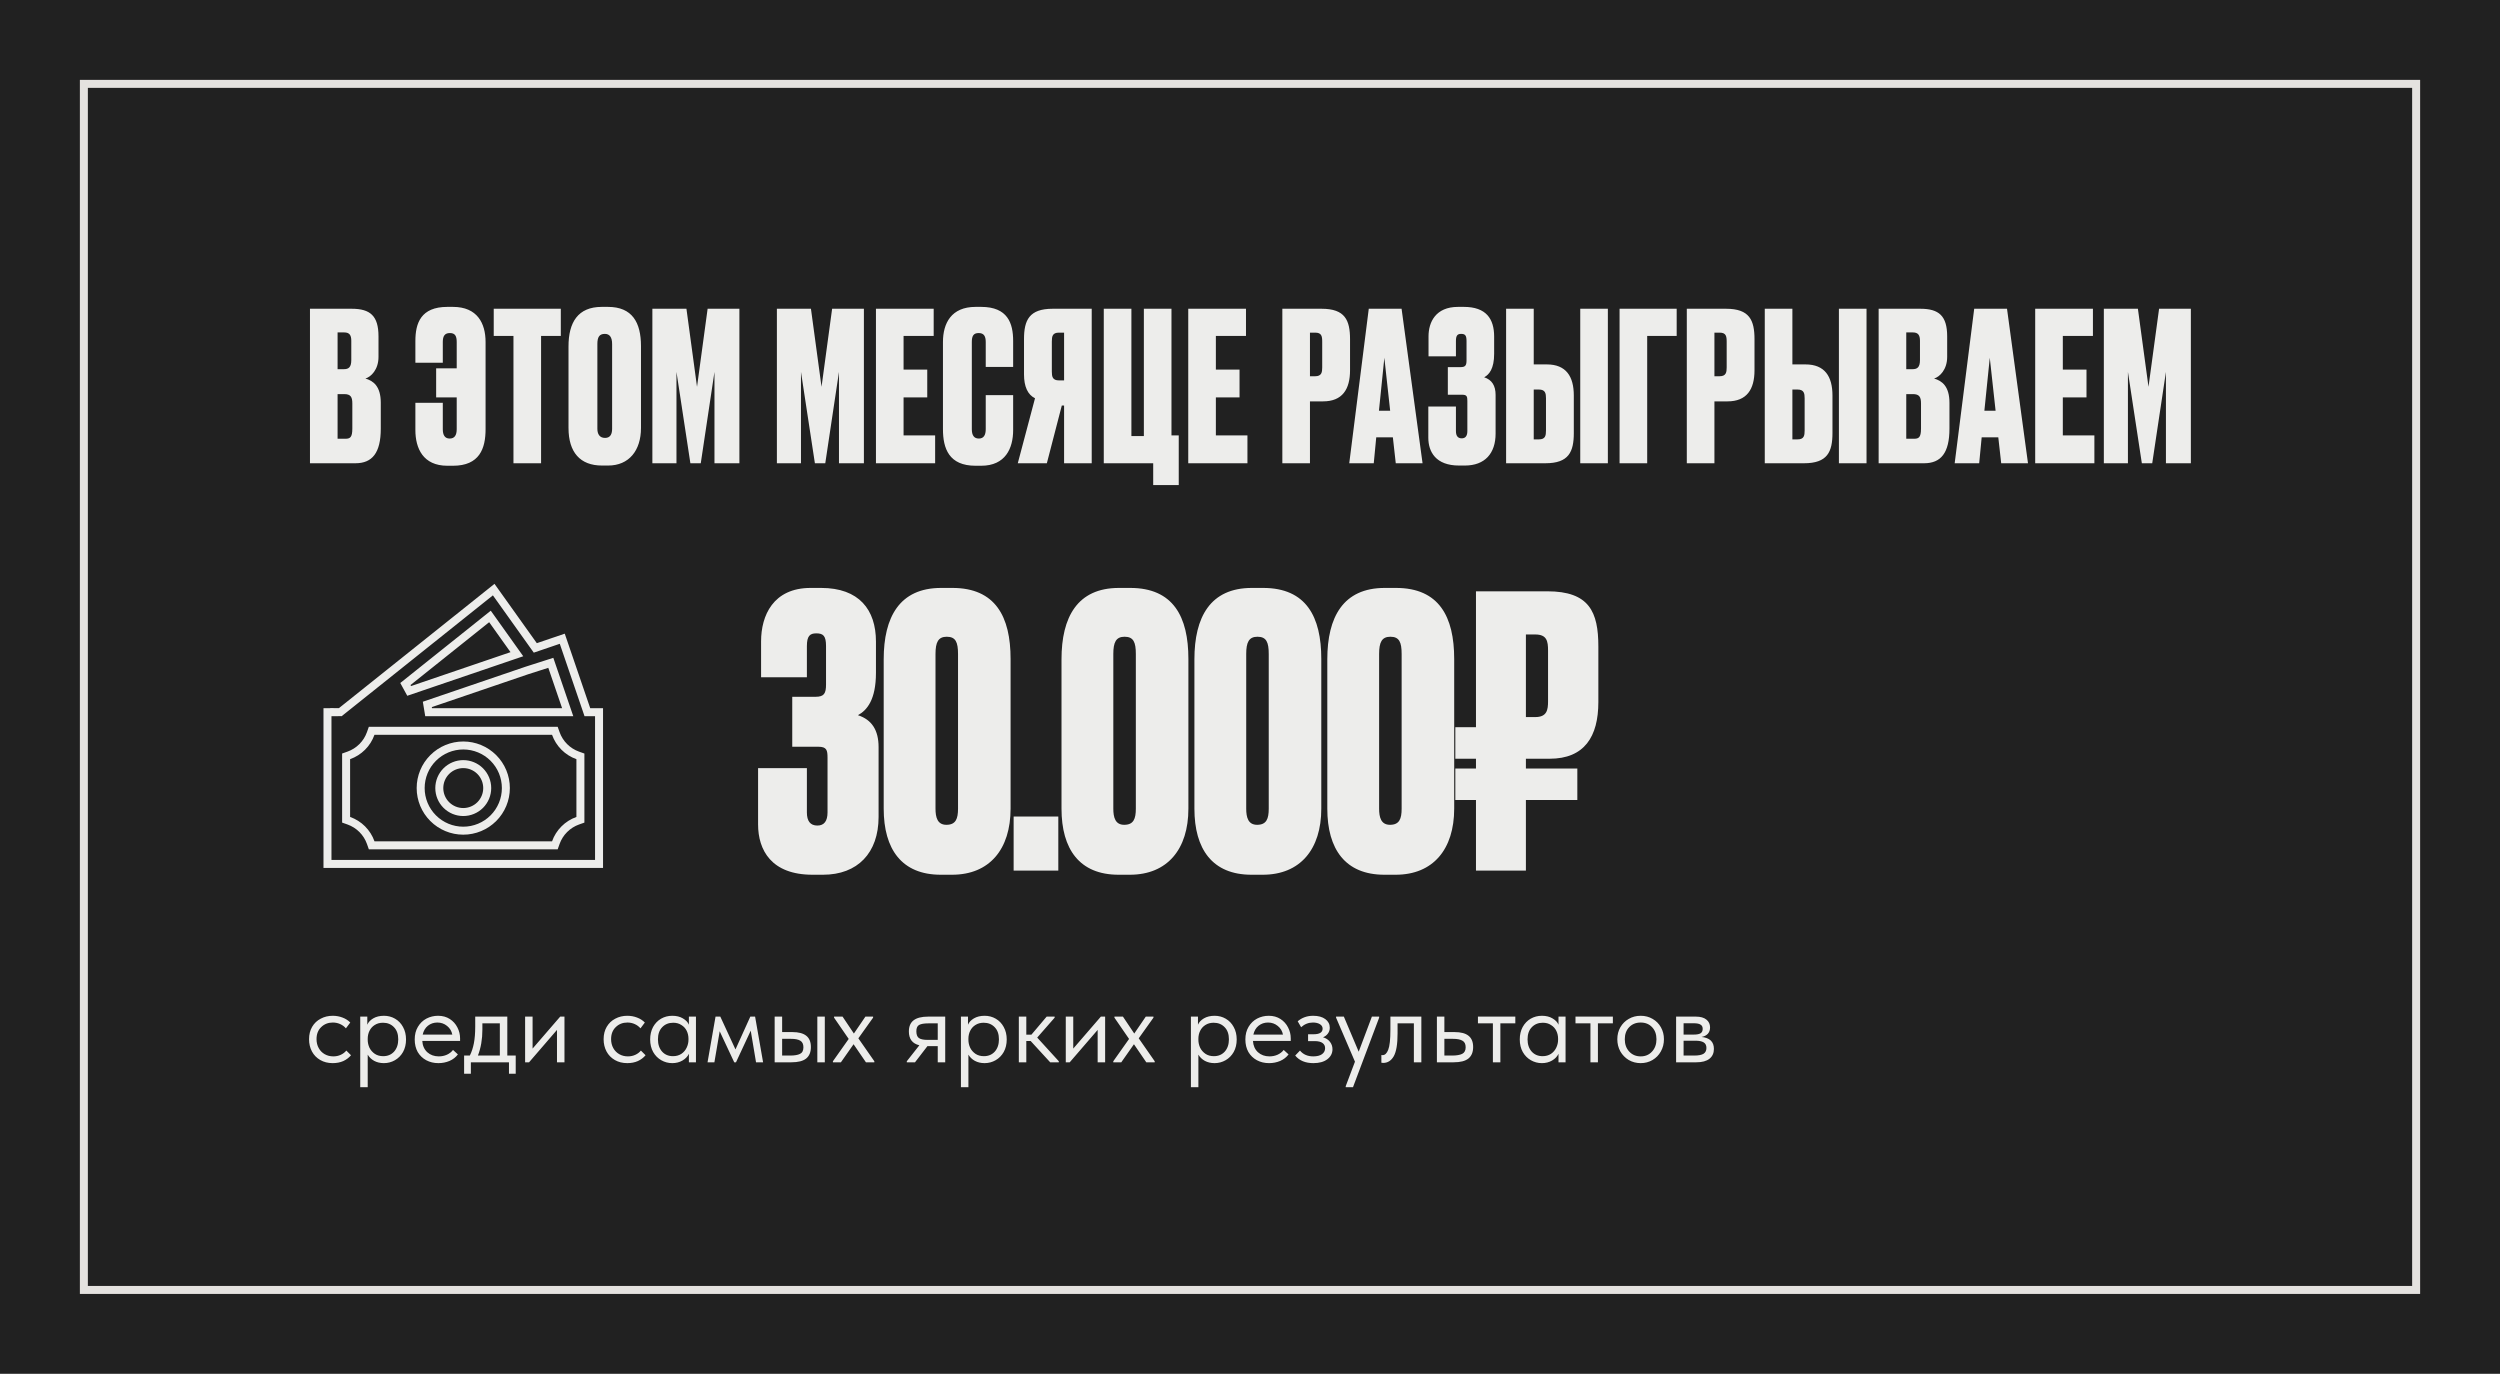 <?xml version="1.0" encoding="UTF-8"?> <svg xmlns="http://www.w3.org/2000/svg" width="313" height="172" viewBox="0 0 313 172" fill="none"> <rect width="313" height="172" fill="#212121"></rect> <rect x="10.5" y="10.5" width="292" height="151" stroke="#E4E2DF"></rect> <path d="M38.808 58V38.656H44.034C46.348 38.656 47.388 39.54 47.388 42.114V44.688C47.388 46.274 46.452 47.184 45.75 47.392C46.738 47.678 47.674 48.354 47.674 50.434V53.658C47.674 56.7 46.608 58 44.502 58H38.808ZM43.098 49.342H42.266V54.932H43.228C43.826 54.932 44.112 54.776 44.112 53.658V50.512C44.112 49.706 43.904 49.342 43.098 49.342ZM43.098 41.62H42.266V46.222H43.046C43.644 46.222 43.982 45.988 43.982 45.078V42.66C43.982 41.958 43.748 41.62 43.098 41.62ZM60.794 42.816V53.736C60.794 56.154 60.04 58.312 56.712 58.312H56.01C52.968 58.312 52.006 56.128 52.006 53.84V50.434H55.438V53.736C55.438 54.438 55.672 54.906 56.296 54.906C56.894 54.906 57.18 54.516 57.18 53.736V49.758H54.606V46.118H57.18V42.816C57.18 42.062 56.972 41.698 56.322 41.698C55.672 41.698 55.438 42.088 55.438 42.816V45.416H52.006V42.686C52.006 40.476 52.682 38.422 56.01 38.422H56.712C59.754 38.422 60.794 40.476 60.794 42.816ZM61.815 38.656H70.213V42.062H67.743V58H64.285V42.062H61.815V38.656ZM80.251 43.336V53.58C80.251 56.414 78.743 58.286 76.143 58.286H75.363C72.633 58.286 71.177 56.622 71.177 53.58V43.362C71.177 40.372 72.347 38.422 75.337 38.422H76.117C79.159 38.422 80.251 40.372 80.251 43.336ZM76.637 53.684V43.076C76.637 42.218 76.325 41.802 75.727 41.802C75.025 41.802 74.791 42.218 74.791 43.076V53.684C74.791 54.282 75.025 54.828 75.753 54.828C76.455 54.828 76.637 54.282 76.637 53.684ZM81.677 58V38.656H85.942L87.267 48.432L88.594 38.656H92.572V58H89.451V46.56L87.736 58H86.436L84.694 46.56V58H81.677ZM97.266 58V38.656H101.53L102.856 48.432L104.182 38.656H108.16V58H105.04V46.56L103.324 58H102.024L100.282 46.56V58H97.266ZM109.669 38.656H116.897V42.062H113.127V46.274H116.091V49.758H113.127V54.516H117.079V58H109.669V38.656ZM123.414 53.736V49.472H126.846V53.84C126.846 56.128 125.884 58.312 122.842 58.312H122.14C118.812 58.312 118.058 56.154 118.058 53.736V42.816C118.058 40.476 119.098 38.422 122.14 38.422H122.842C126.17 38.422 126.846 40.476 126.846 42.686V45.936H123.414V42.816C123.414 42.088 123.18 41.698 122.53 41.698C121.88 41.698 121.672 42.062 121.672 42.816V53.736C121.672 54.516 121.958 54.906 122.556 54.906C123.18 54.906 123.414 54.438 123.414 53.736ZM133.224 50.772H132.938L131.066 58H127.426L129.584 49.862C128.674 49.42 128.206 48.406 128.206 46.872V42.452C128.206 40.086 128.856 38.656 131.794 38.656H136.682V58H133.224V50.772ZM133.224 47.626V41.646H132.574C131.768 41.646 131.69 42.114 131.69 42.764V46.534C131.69 47.132 131.768 47.626 132.574 47.626H133.224ZM144.381 60.73V58H138.193V38.656H141.651V54.594H143.211V38.656H146.669V54.516H147.579V60.73H144.381ZM148.769 38.656H155.997V42.062H152.227V46.274H155.191V49.758H152.227V54.516H156.179V58H148.769V38.656ZM165.645 50.252H164.007V58H160.549V38.656H165.463C168.401 38.656 169.025 40.086 169.025 42.478V46.352C169.025 48.744 168.063 50.252 165.645 50.252ZM164.007 41.646V47.106H164.657C165.463 47.106 165.541 46.612 165.541 46.014V42.79C165.541 42.088 165.463 41.646 164.657 41.646H164.007ZM174.75 58L174.386 54.75H172.306L171.994 58H168.926L171.37 38.656H175.478L178.104 58H174.75ZM173.32 44.792L172.644 51.422H174.048L173.32 44.792ZM182.283 42.686V44.61H178.851V42.114C178.851 40.346 179.735 38.422 182.543 38.422H183.271C186.079 38.422 187.067 39.93 187.067 42.14V44.298C187.067 46.17 186.443 46.898 185.819 47.236C186.781 47.548 187.249 48.276 187.249 49.446V54.282C187.249 56.778 185.897 58.286 183.401 58.286H182.673C179.761 58.286 178.825 56.57 178.825 54.802V50.902H182.283V53.97C182.283 54.568 182.517 54.88 183.011 54.88C183.479 54.88 183.713 54.568 183.713 53.97V50.2C183.713 49.654 183.661 49.42 183.063 49.42H181.269V45.962H182.881C183.479 45.962 183.609 45.728 183.609 45.104V42.686C183.609 41.984 183.427 41.802 182.933 41.802C182.491 41.802 182.283 41.984 182.283 42.686ZM192.023 45.624H193.661C196.079 45.624 197.041 47.132 197.041 49.524V54.204C197.041 56.57 196.417 58 193.479 58H188.565V38.656H192.023V45.624ZM192.023 55.01H192.673C193.479 55.01 193.557 54.542 193.557 53.892V49.862C193.557 49.264 193.479 48.77 192.673 48.77H192.023V55.01ZM201.305 38.656V58H197.847V38.656H201.305ZM202.77 58V38.656H209.92V42.062H206.228V58H202.77ZM216.284 50.252H214.646V58H211.188V38.656H216.102C219.04 38.656 219.664 40.086 219.664 42.478V46.352C219.664 48.744 218.702 50.252 216.284 50.252ZM214.646 41.646V47.106H215.296C216.102 47.106 216.18 46.612 216.18 46.014V42.79C216.18 42.088 216.102 41.646 215.296 41.646H214.646ZM224.407 45.624H226.045C228.463 45.624 229.425 47.132 229.425 49.524V54.204C229.425 56.57 228.801 58 225.863 58H220.949V38.656H224.407V45.624ZM224.407 55.01H225.057C225.863 55.01 225.941 54.542 225.941 53.892V49.862C225.941 49.264 225.863 48.77 225.057 48.77H224.407V55.01ZM233.689 38.656V58H230.231V38.656H233.689ZM235.206 58V38.656H240.432C242.746 38.656 243.786 39.54 243.786 42.114V44.688C243.786 46.274 242.85 47.184 242.148 47.392C243.136 47.678 244.072 48.354 244.072 50.434V53.658C244.072 56.7 243.006 58 240.9 58H235.206ZM239.496 49.342H238.664V54.932H239.626C240.224 54.932 240.51 54.776 240.51 53.658V50.512C240.51 49.706 240.302 49.342 239.496 49.342ZM239.496 41.62H238.664V46.222H239.444C240.042 46.222 240.38 45.988 240.38 45.078V42.66C240.38 41.958 240.146 41.62 239.496 41.62ZM250.55 58L250.186 54.75H248.106L247.794 58H244.726L247.17 38.656H251.278L253.904 58H250.55ZM249.12 44.792L248.444 51.422H249.848L249.12 44.792ZM254.807 38.656H262.035V42.062H258.265V46.274H261.229V49.758H258.265V54.516H262.217V58H254.807V38.656ZM263.401 58V38.656H267.665L268.991 48.432L270.317 38.656H274.295V58H271.175V46.56L269.459 58H268.159L266.417 46.56V58H263.401Z" fill="#EDEDEB"></path> <path d="M101.022 84.795H95.288V80.283C95.288 77.087 96.792 73.609 101.492 73.609H102.808C107.555 73.609 109.67 76.335 109.67 80.33V84.231C109.67 87.615 108.542 88.931 107.414 89.542C109.153 90.106 109.999 91.422 109.999 93.537V102.279C109.999 106.791 107.367 109.517 103.043 109.517H101.727C96.557 109.517 94.912 106.415 94.912 103.219V96.169H101.022V101.715C101.022 102.796 101.445 103.36 102.338 103.36C103.184 103.36 103.607 102.796 103.607 101.715V94.9C103.607 93.913 103.513 93.49 102.432 93.49H99.189V87.239H102.103C103.184 87.239 103.419 86.816 103.419 85.688V80.894C103.419 79.625 103.09 79.296 102.197 79.296C101.398 79.296 101.022 79.625 101.022 80.894V84.795ZM126.525 82.492V101.245C126.525 106.321 123.893 109.517 119.193 109.517H117.783C112.895 109.517 110.639 106.321 110.639 101.245V82.539C110.639 77.275 112.613 73.609 117.83 73.609H119.24C124.645 73.609 126.525 77.228 126.525 82.492ZM119.945 101.245V81.881C119.945 80.424 119.663 79.719 118.535 79.719C117.454 79.719 117.125 80.424 117.125 81.881V101.245C117.125 102.326 117.36 103.266 118.488 103.266C119.663 103.266 119.945 102.514 119.945 101.245ZM132.5 102.232V109H126.907V102.232H132.5ZM148.787 82.492V101.245C148.787 106.321 146.155 109.517 141.455 109.517H140.045C135.157 109.517 132.901 106.321 132.901 101.245V82.539C132.901 77.275 134.875 73.609 140.092 73.609H141.502C146.907 73.609 148.787 77.228 148.787 82.492ZM142.207 101.245V81.881C142.207 80.424 141.925 79.719 140.797 79.719C139.716 79.719 139.387 80.424 139.387 81.881V101.245C139.387 102.326 139.622 103.266 140.75 103.266C141.925 103.266 142.207 102.514 142.207 101.245ZM165.426 82.492V101.245C165.426 106.321 162.794 109.517 158.094 109.517H156.684C151.796 109.517 149.54 106.321 149.54 101.245V82.539C149.54 77.275 151.514 73.609 156.731 73.609H158.141C163.546 73.609 165.426 77.228 165.426 82.492ZM158.846 101.245V81.881C158.846 80.424 158.564 79.719 157.436 79.719C156.355 79.719 156.026 80.424 156.026 81.881V101.245C156.026 102.326 156.261 103.266 157.389 103.266C158.564 103.266 158.846 102.514 158.846 101.245ZM182.065 82.492V101.245C182.065 106.321 179.433 109.517 174.733 109.517H173.323C168.435 109.517 166.179 106.321 166.179 101.245V82.539C166.179 77.275 168.153 73.609 173.37 73.609H174.78C180.185 73.609 182.065 77.228 182.065 82.492ZM175.485 101.245V81.881C175.485 80.424 175.203 79.719 174.075 79.719C172.994 79.719 172.665 80.424 172.665 81.881V101.245C172.665 102.326 172.9 103.266 174.028 103.266C175.203 103.266 175.485 102.514 175.485 101.245ZM197.482 100.164H191.043V109H184.792V100.164H182.207V96.216H184.792V94.994H182.207V91.046H184.792V74.032H193.722C198.986 74.032 200.114 76.617 200.114 80.941V87.897C200.114 92.221 198.375 94.994 194.004 94.994H191.043V96.216H197.482V100.164ZM191.043 79.437V89.777H192.218C193.675 89.777 193.816 88.884 193.816 87.803V81.458C193.816 80.283 193.675 79.437 192.218 79.437H191.043Z" fill="#EDEDEB"></path> <path d="M38.693 130.114C38.693 129.516 38.823 128.996 39.083 128.554C39.343 128.112 39.698 127.774 40.149 127.54C40.6 127.297 41.102 127.176 41.657 127.176C42.09 127.176 42.498 127.25 42.879 127.397C43.269 127.544 43.594 127.752 43.854 128.021L43.308 128.749C43.117 128.524 42.879 128.346 42.593 128.216C42.307 128.086 41.999 128.021 41.67 128.021C41.089 128.021 40.604 128.212 40.214 128.593C39.824 128.966 39.629 129.468 39.629 130.101C39.629 130.517 39.72 130.89 39.902 131.219C40.084 131.548 40.335 131.804 40.656 131.986C40.977 132.168 41.336 132.259 41.735 132.259C42.073 132.259 42.381 132.194 42.658 132.064C42.944 131.934 43.178 131.756 43.36 131.531L43.945 132.116C43.694 132.419 43.373 132.662 42.983 132.844C42.593 133.017 42.151 133.104 41.657 133.104C41.068 133.104 40.548 132.974 40.097 132.714C39.646 132.454 39.3 132.099 39.057 131.648C38.814 131.189 38.693 130.677 38.693 130.114ZM50.835 130.14C50.835 130.738 50.709 131.262 50.458 131.713C50.206 132.155 49.868 132.497 49.444 132.74C49.019 132.983 48.56 133.104 48.066 133.104C47.606 133.104 47.199 133.009 46.844 132.818C46.488 132.619 46.22 132.359 46.038 132.038V136.12H45.102V127.28H45.986V128.294C46.116 127.982 46.363 127.718 46.727 127.501C47.099 127.284 47.546 127.176 48.066 127.176C48.577 127.176 49.041 127.297 49.457 127.54C49.881 127.783 50.215 128.129 50.458 128.58C50.709 129.031 50.835 129.551 50.835 130.14ZM49.86 130.127C49.86 129.477 49.682 128.97 49.327 128.606C48.971 128.233 48.512 128.047 47.949 128.047C47.55 128.047 47.203 128.142 46.909 128.333C46.623 128.515 46.406 128.758 46.259 129.061C46.111 129.364 46.038 129.694 46.038 130.049V130.179C46.038 130.526 46.111 130.859 46.259 131.18C46.415 131.492 46.64 131.748 46.935 131.947C47.229 132.138 47.576 132.233 47.975 132.233C48.538 132.233 48.993 132.042 49.34 131.661C49.686 131.271 49.86 130.76 49.86 130.127ZM57.602 130.322H52.87C52.905 130.911 53.113 131.384 53.495 131.739C53.885 132.086 54.365 132.259 54.938 132.259C55.301 132.259 55.639 132.19 55.952 132.051C56.272 131.904 56.528 131.704 56.718 131.453L57.33 132.012C57.061 132.367 56.71 132.64 56.276 132.831C55.843 133.013 55.38 133.104 54.886 133.104C54.322 133.104 53.815 132.983 53.364 132.74C52.914 132.497 52.559 132.155 52.298 131.713C52.047 131.262 51.922 130.738 51.922 130.14C51.922 129.525 52.056 128.996 52.325 128.554C52.593 128.103 52.949 127.761 53.391 127.527C53.841 127.293 54.327 127.176 54.846 127.176C55.41 127.176 55.9 127.31 56.316 127.579C56.731 127.848 57.048 128.199 57.264 128.632C57.49 129.065 57.602 129.52 57.602 129.997V130.322ZM52.922 129.529H56.627C56.541 129.087 56.324 128.727 55.977 128.45C55.631 128.164 55.224 128.021 54.755 128.021C54.305 128.021 53.91 128.155 53.572 128.424C53.243 128.693 53.026 129.061 52.922 129.529ZM63.515 132.155H64.568V134.43H63.723V133H58.952V134.43H58.107V132.155H58.822C59.047 131.713 59.216 131.202 59.329 130.621C59.441 130.04 59.498 129.347 59.498 128.541V127.28H63.515V132.155ZM60.395 128.905C60.395 130.11 60.208 131.193 59.836 132.155H62.579V128.125H60.395V128.905ZM66.68 131.284L70.138 127.28H70.671V133H69.735V128.944L66.238 133H65.744V127.28H66.68V131.284ZM75.573 130.114C75.573 129.516 75.703 128.996 75.963 128.554C76.223 128.112 76.578 127.774 77.029 127.54C77.48 127.297 77.982 127.176 78.537 127.176C78.97 127.176 79.377 127.25 79.759 127.397C80.149 127.544 80.474 127.752 80.734 128.021L80.188 128.749C79.997 128.524 79.759 128.346 79.473 128.216C79.187 128.086 78.879 128.021 78.55 128.021C77.969 128.021 77.484 128.212 77.094 128.593C76.704 128.966 76.509 129.468 76.509 130.101C76.509 130.517 76.6 130.89 76.782 131.219C76.964 131.548 77.215 131.804 77.536 131.986C77.856 132.168 78.216 132.259 78.615 132.259C78.953 132.259 79.26 132.194 79.538 132.064C79.824 131.934 80.058 131.756 80.24 131.531L80.825 132.116C80.573 132.419 80.253 132.662 79.863 132.844C79.473 133.017 79.031 133.104 78.537 133.104C77.948 133.104 77.427 132.974 76.977 132.714C76.526 132.454 76.18 132.099 75.937 131.648C75.694 131.189 75.573 130.677 75.573 130.114ZM86.249 127.28H87.133V133H86.249V131.934C86.084 132.281 85.816 132.562 85.443 132.779C85.07 132.996 84.646 133.104 84.169 133.104C83.675 133.104 83.216 132.983 82.791 132.74C82.366 132.497 82.028 132.155 81.777 131.713C81.526 131.262 81.4 130.738 81.4 130.14C81.4 129.551 81.521 129.031 81.764 128.58C82.015 128.129 82.349 127.783 82.765 127.54C83.19 127.297 83.658 127.176 84.169 127.176C84.689 127.176 85.131 127.284 85.495 127.501C85.868 127.718 86.119 127.982 86.249 128.294V127.28ZM86.197 130.179V130.049C86.197 129.694 86.123 129.364 85.976 129.061C85.829 128.758 85.608 128.515 85.313 128.333C85.027 128.142 84.685 128.047 84.286 128.047C83.723 128.047 83.263 128.233 82.908 128.606C82.553 128.97 82.375 129.477 82.375 130.127C82.375 130.76 82.548 131.271 82.895 131.661C83.242 132.042 83.697 132.233 84.26 132.233C84.659 132.233 85.005 132.138 85.3 131.947C85.595 131.748 85.816 131.492 85.963 131.18C86.119 130.859 86.197 130.526 86.197 130.179ZM89.442 133H88.584L89.585 127.28H90.183L92.081 131.388L93.94 127.28H94.538L95.539 133H94.655L93.992 129.035L92.146 133H91.925L90.105 129.113L89.442 133ZM99.21 129.217C99.981 129.217 100.558 129.369 100.939 129.672C101.329 129.975 101.524 130.448 101.524 131.089C101.524 131.73 101.325 132.211 100.926 132.532C100.536 132.844 99.921 133 99.08 133H96.987V127.28H97.923V129.217H99.21ZM103.266 133H102.33V127.28H103.266V133ZM98.937 132.155C99.475 132.155 99.882 132.086 100.159 131.947C100.445 131.808 100.588 131.531 100.588 131.115C100.588 130.725 100.458 130.452 100.198 130.296C99.947 130.14 99.561 130.062 99.041 130.062H97.923V132.155H98.937ZM109.312 127.41L107.466 129.997L109.468 132.87V133H108.415L106.868 130.738L105.282 133H104.281V132.87L106.257 130.075L104.424 127.41V127.28H105.49L106.907 129.399L108.35 127.28H109.312V127.41ZM118.341 127.28V133H117.405V130.972H116.118L114.558 133H113.531V132.87L115.104 130.868C114.229 130.66 113.791 130.084 113.791 129.139C113.791 128.515 113.986 128.051 114.376 127.748C114.775 127.436 115.39 127.28 116.222 127.28H118.341ZM117.405 130.192V128.125H116.222C115.702 128.125 115.321 128.19 115.078 128.32C114.844 128.45 114.727 128.714 114.727 129.113C114.727 129.52 114.831 129.802 115.039 129.958C115.256 130.114 115.616 130.192 116.118 130.192H117.405ZM126.042 130.14C126.042 130.738 125.916 131.262 125.665 131.713C125.413 132.155 125.075 132.497 124.651 132.74C124.226 132.983 123.767 133.104 123.273 133.104C122.813 133.104 122.406 133.009 122.051 132.818C121.695 132.619 121.427 132.359 121.245 132.038V136.12H120.309V127.28H121.193V128.294C121.323 127.982 121.57 127.718 121.934 127.501C122.306 127.284 122.753 127.176 123.273 127.176C123.784 127.176 124.248 127.297 124.664 127.54C125.088 127.783 125.422 128.129 125.665 128.58C125.916 129.031 126.042 129.551 126.042 130.14ZM125.067 130.127C125.067 129.477 124.889 128.97 124.534 128.606C124.178 128.233 123.719 128.047 123.156 128.047C122.757 128.047 122.41 128.142 122.116 128.333C121.83 128.515 121.613 128.758 121.466 129.061C121.318 129.364 121.245 129.694 121.245 130.049V130.179C121.245 130.526 121.318 130.859 121.466 131.18C121.622 131.492 121.847 131.748 122.142 131.947C122.436 132.138 122.783 132.233 123.182 132.233C123.745 132.233 124.2 132.042 124.547 131.661C124.893 131.271 125.067 130.76 125.067 130.127ZM132.043 127.41L129.859 129.906L132.563 132.87V133H131.484L129.04 130.335H128.494V133H127.558V127.28H128.494V129.542H129.131L131.042 127.28H132.043V127.41ZM134.371 131.284L137.829 127.28H138.362V133H137.426V128.944L133.929 133H133.435V127.28H134.371V131.284ZM144.414 127.41L142.568 129.997L144.57 132.87V133H143.517L141.97 130.738L140.384 133H139.383V132.87L141.359 130.075L139.526 127.41V127.28H140.592L142.009 129.399L143.452 127.28H144.414V127.41ZM154.835 130.14C154.835 130.738 154.709 131.262 154.458 131.713C154.206 132.155 153.868 132.497 153.444 132.74C153.019 132.983 152.56 133.104 152.066 133.104C151.606 133.104 151.199 133.009 150.844 132.818C150.488 132.619 150.22 132.359 150.038 132.038V136.12H149.102V127.28H149.986V128.294C150.116 127.982 150.363 127.718 150.727 127.501C151.099 127.284 151.546 127.176 152.066 127.176C152.577 127.176 153.041 127.297 153.457 127.54C153.881 127.783 154.215 128.129 154.458 128.58C154.709 129.031 154.835 129.551 154.835 130.14ZM153.86 130.127C153.86 129.477 153.682 128.97 153.327 128.606C152.971 128.233 152.512 128.047 151.949 128.047C151.55 128.047 151.203 128.142 150.909 128.333C150.623 128.515 150.406 128.758 150.259 129.061C150.111 129.364 150.038 129.694 150.038 130.049V130.179C150.038 130.526 150.111 130.859 150.259 131.18C150.415 131.492 150.64 131.748 150.935 131.947C151.229 132.138 151.576 132.233 151.975 132.233C152.538 132.233 152.993 132.042 153.34 131.661C153.686 131.271 153.86 130.76 153.86 130.127ZM161.602 130.322H156.87C156.905 130.911 157.113 131.384 157.494 131.739C157.884 132.086 158.365 132.259 158.937 132.259C159.301 132.259 159.639 132.19 159.951 132.051C160.272 131.904 160.528 131.704 160.718 131.453L161.329 132.012C161.061 132.367 160.71 132.64 160.276 132.831C159.843 133.013 159.379 133.104 158.885 133.104C158.322 133.104 157.815 132.983 157.364 132.74C156.914 132.497 156.558 132.155 156.298 131.713C156.047 131.262 155.921 130.738 155.921 130.14C155.921 129.525 156.056 128.996 156.324 128.554C156.593 128.103 156.948 127.761 157.39 127.527C157.841 127.293 158.326 127.176 158.846 127.176C159.41 127.176 159.899 127.31 160.315 127.579C160.731 127.848 161.048 128.199 161.264 128.632C161.49 129.065 161.602 129.52 161.602 129.997V130.322ZM156.922 129.529H160.627C160.541 129.087 160.324 128.727 159.977 128.45C159.631 128.164 159.223 128.021 158.755 128.021C158.305 128.021 157.91 128.155 157.572 128.424C157.243 128.693 157.026 129.061 156.922 129.529ZM166.826 131.362C166.826 131.873 166.609 132.294 166.176 132.623C165.751 132.944 165.17 133.104 164.434 133.104C163.437 133.104 162.679 132.788 162.159 132.155L162.757 131.531C163.155 132.016 163.71 132.259 164.421 132.259C164.889 132.259 165.253 132.168 165.513 131.986C165.773 131.795 165.903 131.544 165.903 131.232C165.903 130.955 165.794 130.738 165.578 130.582C165.361 130.426 165.036 130.348 164.603 130.348H163.771V129.49H164.447C165.209 129.49 165.591 129.256 165.591 128.788C165.591 128.554 165.478 128.368 165.253 128.229C165.027 128.09 164.737 128.021 164.382 128.021C163.827 128.021 163.333 128.216 162.9 128.606L162.471 127.865C163.008 127.406 163.654 127.176 164.408 127.176C165.049 127.176 165.556 127.315 165.929 127.592C166.301 127.869 166.488 128.229 166.488 128.671C166.488 128.948 166.41 129.191 166.254 129.399C166.106 129.607 165.903 129.763 165.643 129.867C166.015 129.98 166.306 130.17 166.514 130.439C166.722 130.708 166.826 131.015 166.826 131.362ZM170.109 131.674L171.76 127.28H172.67V127.41L169.394 136.12H168.484V135.99L169.641 132.922L167.275 127.41V127.28H168.25L170.109 131.674ZM172.948 133.052V132.09C172.991 132.099 173.043 132.103 173.104 132.103C173.399 132.103 173.633 131.878 173.806 131.427C173.988 130.976 174.079 130.14 174.079 128.918V127.28H177.953V133H177.017V128.125H174.976V129.386C174.976 130.729 174.816 131.683 174.495 132.246C174.174 132.801 173.732 133.078 173.169 133.078C173.074 133.078 173 133.069 172.948 133.052ZM179.9 133V127.28H180.836V129.217H182.123C182.895 129.217 183.471 129.369 183.852 129.672C184.242 129.975 184.437 130.448 184.437 131.089C184.437 131.73 184.238 132.211 183.839 132.532C183.449 132.844 182.834 133 181.993 133H179.9ZM181.811 132.155C182.349 132.155 182.765 132.086 183.059 131.947C183.354 131.8 183.501 131.522 183.501 131.115C183.501 130.716 183.367 130.443 183.098 130.296C182.838 130.14 182.444 130.062 181.915 130.062H180.836V132.155H181.811ZM187.846 133H186.91V128.125H185.038V127.28H189.718V128.125H187.846V133ZM195.124 127.28H196.008V133H195.124V131.934C194.959 132.281 194.691 132.562 194.318 132.779C193.945 132.996 193.521 133.104 193.044 133.104C192.55 133.104 192.091 132.983 191.666 132.74C191.241 132.497 190.903 132.155 190.652 131.713C190.401 131.262 190.275 130.738 190.275 130.14C190.275 129.551 190.396 129.031 190.639 128.58C190.89 128.129 191.224 127.783 191.64 127.54C192.065 127.297 192.533 127.176 193.044 127.176C193.564 127.176 194.006 127.284 194.37 127.501C194.743 127.718 194.994 127.982 195.124 128.294V127.28ZM195.072 130.179V130.049C195.072 129.694 194.998 129.364 194.851 129.061C194.704 128.758 194.483 128.515 194.188 128.333C193.902 128.142 193.56 128.047 193.161 128.047C192.598 128.047 192.138 128.233 191.783 128.606C191.428 128.97 191.25 129.477 191.25 130.127C191.25 130.76 191.423 131.271 191.77 131.661C192.117 132.042 192.572 132.233 193.135 132.233C193.534 132.233 193.88 132.138 194.175 131.947C194.47 131.748 194.691 131.492 194.838 131.18C194.994 130.859 195.072 130.526 195.072 130.179ZM200.059 133H199.123V128.125H197.251V127.28H201.931V128.125H200.059V133ZM202.488 130.114C202.488 129.559 202.614 129.061 202.865 128.619C203.125 128.168 203.476 127.817 203.918 127.566C204.36 127.306 204.858 127.176 205.413 127.176C205.968 127.176 206.466 127.306 206.908 127.566C207.35 127.817 207.697 128.168 207.948 128.619C208.199 129.061 208.325 129.559 208.325 130.114C208.325 130.677 208.195 131.189 207.935 131.648C207.684 132.099 207.337 132.454 206.895 132.714C206.453 132.974 205.959 133.104 205.413 133.104C204.867 133.104 204.369 132.974 203.918 132.714C203.476 132.445 203.125 132.086 202.865 131.635C202.614 131.176 202.488 130.669 202.488 130.114ZM207.389 130.114C207.389 129.49 207.207 128.987 206.843 128.606C206.479 128.216 206.002 128.021 205.413 128.021C204.824 128.021 204.343 128.216 203.97 128.606C203.606 128.987 203.424 129.49 203.424 130.114C203.424 130.747 203.61 131.262 203.983 131.661C204.356 132.06 204.832 132.259 205.413 132.259C205.994 132.259 206.466 132.06 206.83 131.661C207.203 131.262 207.389 130.747 207.389 130.114ZM214.581 131.323C214.581 131.852 214.394 132.263 214.022 132.558C213.649 132.853 213.103 133 212.384 133H209.849V127.28H212.319C212.899 127.28 213.341 127.406 213.645 127.657C213.948 127.9 214.1 128.225 214.1 128.632C214.1 128.961 214.004 129.23 213.814 129.438C213.623 129.637 213.363 129.767 213.034 129.828C214.065 129.932 214.581 130.43 214.581 131.323ZM212.059 128.112H210.785V129.529H212.085C212.449 129.529 212.722 129.477 212.904 129.373C213.086 129.26 213.177 129.074 213.177 128.814C213.177 128.563 213.086 128.385 212.904 128.281C212.73 128.168 212.449 128.112 212.059 128.112ZM212.124 132.155C212.652 132.155 213.038 132.081 213.281 131.934C213.523 131.778 213.645 131.535 213.645 131.206C213.645 130.877 213.528 130.643 213.294 130.504C213.068 130.365 212.722 130.296 212.254 130.296H210.785V132.155H212.124Z" fill="#EDEDEB"></path> <path d="M54.229 94.896C55.229 93.896 56.586 93.334 58 93.334C59.415 93.334 60.771 93.896 61.772 94.896C62.772 95.896 63.334 97.253 63.334 98.667C63.334 100.082 62.772 101.438 61.772 102.439C60.771 103.439 59.415 104.001 58 104.001C56.586 104.001 55.229 103.439 54.229 102.439C53.229 101.438 52.667 100.082 52.667 98.667C52.667 97.253 53.229 95.896 54.229 94.896ZM55.879 96.546C55.316 97.109 55 97.872 55 98.667C55 99.463 55.316 100.226 55.879 100.789C56.442 101.351 57.205 101.667 58 101.667C58.796 101.667 59.559 101.351 60.122 100.789C60.684 100.226 61 99.463 61 98.667C61 97.872 60.684 97.109 60.122 96.546C59.559 95.983 58.796 95.667 58 95.667C57.205 95.667 56.442 95.983 55.879 96.546Z" stroke="#EDEDEB"></path> <path d="M66.803 80.816L67.019 81.119L67.371 80.999L70.395 79.969L73.424 88.828L73.539 89.166H73.897H75V108.166H41V89.166H41.35H41.85V89.155L42.425 89.161L42.603 89.163L42.742 89.052L61.811 73.818L66.803 80.816ZM70.375 89.166H71.074L70.848 88.504L69.12 83.449L68.961 82.985L68.494 83.135L65.958 83.946L65.958 83.946L65.949 83.949L53.5 88.193L53.662 89.166H70.375ZM64.078 82.123L64.714 81.906L64.324 81.359L61.651 77.609L61.344 77.179L60.931 77.509L50.755 85.639L51.228 86.503L64.078 82.123ZM43.333 102.281V102.634L43.666 102.752C44.3 102.977 44.876 103.34 45.352 103.815C45.827 104.291 46.191 104.866 46.415 105.5L46.533 105.833H46.887H69.117H69.47L69.588 105.5C69.812 104.867 70.175 104.292 70.651 103.817C71.126 103.342 71.701 102.978 72.334 102.754L72.667 102.636V102.283V95.049V94.696L72.334 94.578C71.701 94.353 71.126 93.99 70.651 93.515C70.175 93.04 69.812 92.465 69.588 91.832L69.47 91.499H69.117H46.883H46.53L46.412 91.832C46.188 92.465 45.824 93.04 45.349 93.514C44.874 93.989 44.299 94.352 43.666 94.576L43.333 94.694V95.048V102.281Z" stroke="#EDEDEB"></path> </svg> 